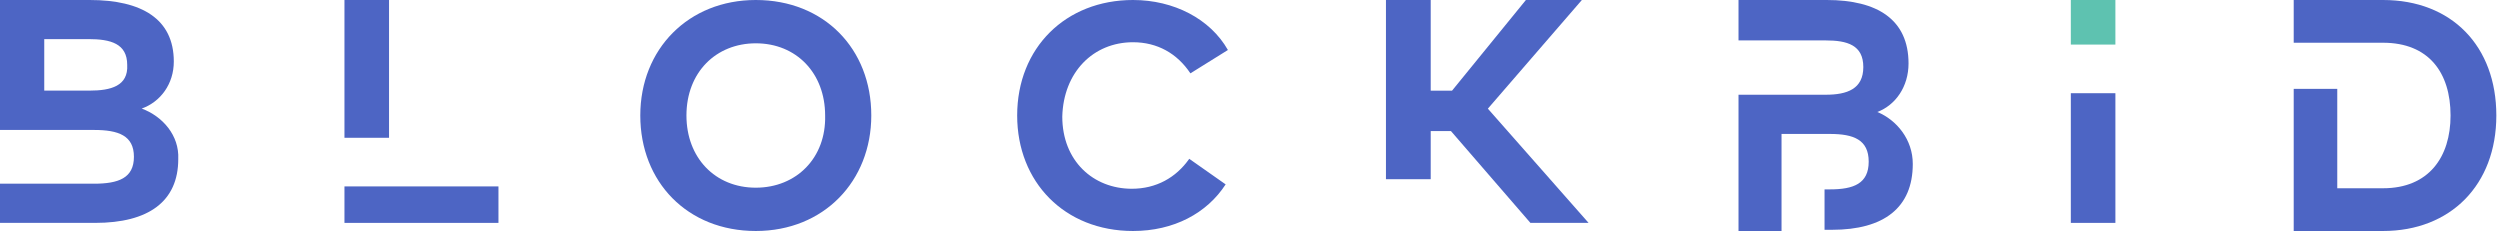 <svg width="504" height="47" viewBox="0 0 504 47" fill="none" xmlns="http://www.w3.org/2000/svg">
<path d="M152.367 37.837C144.157 37.837 138.387 31.799 138.387 23.284C138.387 14.553 144.376 8.732 152.367 8.732C160.577 8.732 166.347 14.769 166.347 23.284C166.566 31.799 160.577 37.837 152.367 37.837ZM152.367 0C138.841 0 129.083 9.846 129.083 23.284C129.083 36.722 138.622 46.568 152.367 46.568C166.112 46.568 175.651 36.489 175.651 23.284C175.668 9.846 166.129 0 152.367 0Z" fill="#4D65C4"/>
<path d="M228.413 8.515C233.306 8.515 237.304 10.761 239.987 14.785L247.546 10.079C243.986 3.809 236.646 0 228.413 0C214.848 0 205.062 9.63 205.062 23.284C205.062 36.722 214.629 46.568 228.413 46.568C236.646 46.568 243.311 42.992 247.09 37.171L239.751 32.016C237.085 35.824 233.07 38.053 228.177 38.053C220.399 38.053 214.156 32.448 214.156 23.5C214.393 14.553 220.399 8.515 228.413 8.515Z" fill="#4D65C4"/>
<path d="M78.43 0H69.443V27.777H78.43V0Z" fill="#4D65C4"/>
<path d="M69.443 37.581V44.934H100.489V37.581H77.959H69.443Z" fill="#4D65C4"/>
<path d="M318.905 0H307.623L292.728 18.282H288.431V0H279.408V36.128H288.431V26.417H292.505L308.53 44.934H320.257L299.953 21.905L318.905 0Z" fill="#4D65C4"/>
<path d="M426.464 18.791H417.478V44.934H426.464V18.791Z" fill="#4D65C4"/>
<path d="M426.464 0H417.478V8.987H426.464V0Z" fill="#5EC2B0"/>
<path d="M378.474 22.575C382.16 21.174 384.76 17.454 384.76 12.801C384.76 3.944 378.474 0 368.273 0H350.485V8.148H359.157H368.059C372.403 8.148 375.644 9.082 375.644 13.51C375.644 17.939 372.386 19.098 368.059 19.098H359.157H350.485V46.568H359.157V38.42V27.003H368.914C373.686 27.003 376.73 28.162 376.73 32.591C376.73 37.019 373.686 38.178 368.914 38.178H367.828V46.326H369.342C379.758 46.326 385.616 41.897 385.616 33.058C385.632 28.162 382.39 24.201 378.474 22.575Z" fill="#4D65C4"/>
<path d="M18.078 18.265H8.921V7.883H17.841C22.31 7.883 25.645 8.789 25.645 13.083C25.882 17.36 22.31 18.265 18.078 18.265ZM28.573 21.888C32.365 20.53 35.04 16.924 35.04 12.412C35.04 3.824 28.573 0 18.078 0H0V26.199H8.921H18.959C23.868 26.199 26.999 27.323 26.999 31.616C26.999 35.91 23.868 37.034 18.959 37.034H8.921H0V44.934H19.196C29.911 44.934 35.937 40.64 35.937 32.069C36.157 27.306 32.805 23.465 28.573 21.888Z" fill="#4D65C4"/>
<path d="M480.421 0H462.412V8.615H471.192H480.421C489.65 8.615 494.032 14.669 494.032 23.284C494.032 31.674 489.634 37.953 480.421 37.953H471.192V17.921H462.412V46.568H480.421C494.032 46.568 503.261 37.261 503.261 23.284C503.261 9.307 494.265 0 480.421 0Z" fill="#4D65C4"/>
</svg>
